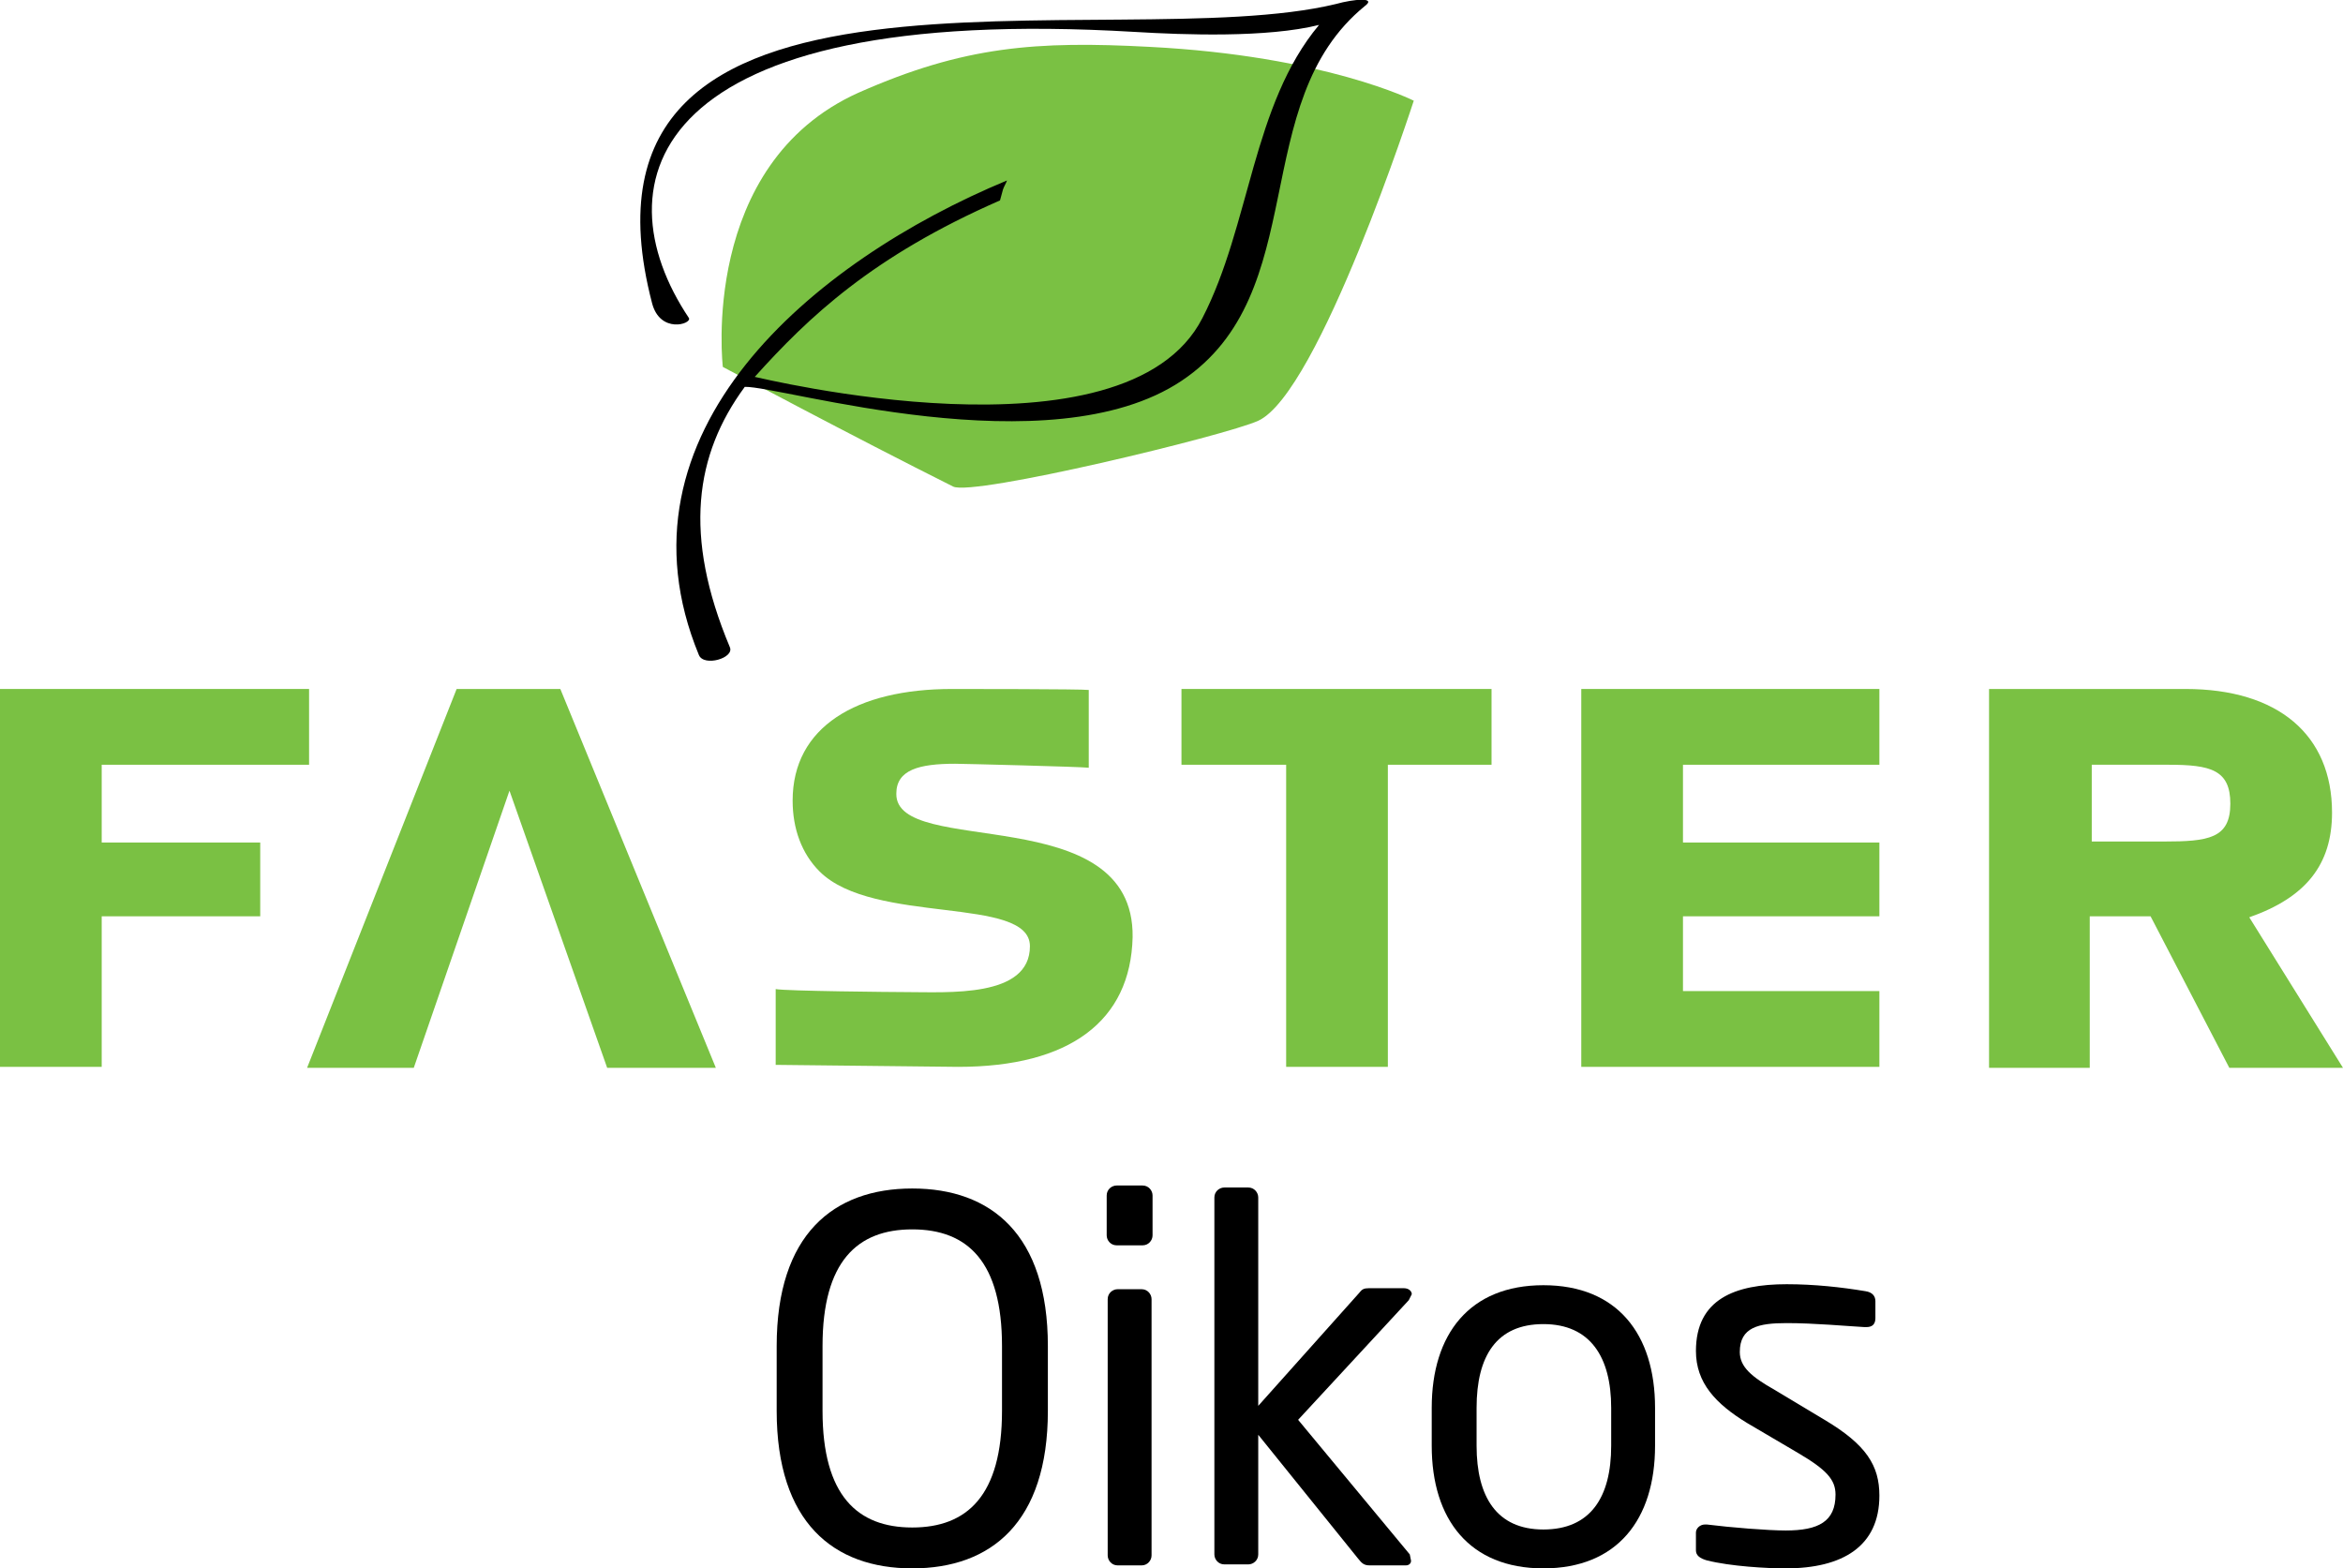 <svg enable-background="new 0 0 235 157.3" viewBox="0 0 235 157.3" xmlns="http://www.w3.org/2000/svg"><g fill="#7ac143"><path d="m86.1 9.3c10.6-4.7 17.9-5.2 29.2-4.6 17.6.9 26.5 5.4 26.5 5.4s-9.5 29.3-15.6 32.1c-3.3 1.5-28.6 7.6-30.6 6.6-10-5-23.1-12-23.1-12s-2.4-20.3 13.6-27.5z"/><path d="m31 76.7h-20.8v7.8h15.9v7.4h-15.9v15.1h-10.2v-37.9h31z"/><path d="m149.6 76.7h-10.4v30.3h-10.2v-30.3h-10.5v-7.6h31.1z"/><path d="m188.5 76.7h-19.7v7.8h19.7v7.4h-19.7v7.5h19.7v7.6h-29.9v-37.9h29.9z"/><path d="m209.7 107.1h-10.2v-38h19.7c9.3 0 14.7 4.6 14.7 12.4 0 5.2-2.6 8.5-8.3 10.5l9.4 15.1h-11.4l-7.9-15.2h-6.1v15.2zm7.3-22.7c4.5 0 6.7-.3 6.7-3.8 0-3.4-2-3.9-6.2-3.9h-7.7v7.7z"/><path d="m60.9 107.1h10.9l-15.6-38h-10.4l-15 38h10.7l9.6-27.8z"/><path d="m89.9 79.6c0-2.4 2.3-3 5.9-3 .7 0 12.7.3 13.4.4v-7.8c-.7-.1-12.9-.1-13.7-.1-9.6 0-16 3.8-16 11.2 0 2.8.9 5.3 2.7 7.1 5.4 5.4 21.1 2.4 21.1 7.5 0 5.2-8.2 4.6-12.5 4.6-1.1 0-12-.1-13-.3v7.6c1 0 17.3.2 18.3.2 11.2 0 17.3-4.6 17.5-13 .2-13.9-23.8-7.9-23.7-14.4z"/></g><path d="m134 .4c-22.3 5.4-78.6-8.4-68.6 30 .8 3.1 4 2.1 3.7 1.5-9.1-13.6-4.1-31.6 44.7-28.7 5 .3 13.3.6 18.5-.7-6.7 8-6.9 20.1-11.7 29.4-7.7 15.1-44.7 5.9-44.9 5.9 5.4-6 11.8-12.1 24.6-17.7.1-.4.2-.7.3-1.1.1-.3.3-.6.4-.9-19.5 8.1-40.1 25.3-30.9 47.6.5 1.2 3.6.3 3.1-.8-4.7-11.2-3.5-19.3 1.5-26.1 3.6-.1 30.6 8.2 43.8-.6s6.5-27.9 18.4-37.6c1.2-.9-1.1-.7-2.9-.2z"/><path d="m91.5 157.3c-7.9 0-13.6-4.6-13.6-15.8v-6.5c0-11.2 5.7-15.8 13.6-15.8s13.6 4.6 13.6 15.8v6.5c0 11.2-5.7 15.8-13.6 15.8m0-34c-5.5 0-9 3.2-9 11.7v6.5c0 8.5 3.5 11.7 9 11.7s9-3.2 9-11.7v-6.5c0-8.4-3.4-11.7-9-11.7"/><path d="m114.5 157h-2.4c-.6 0-1-.5-1-1v-25.7c0-.6.5-1 1-1h2.4c.6 0 1 .5 1 1v25.7c0 .5-.4 1-1 1m.1-32.1h-2.6c-.6 0-1-.5-1-1v-4c0-.6.5-1 1-1h2.6c.6 0 1 .5 1 1v4c0 .5-.4 1-1 1"/><path d="m141 157h-3.6c-.6 0-.8-.2-1.2-.7l-10-12.4v12c0 .6-.5 1-1 1h-2.4c-.6 0-1-.5-1-1v-35.8c0-.6.5-1 1-1h2.4c.6 0 1 .5 1 1v20.9l10.1-11.3c.3-.4.5-.5 1-.5h3.5c.5 0 .8.3.8.6l-.3.6-11.1 12 11.2 13.5.1.5c.1.3-.1.6-.5.6"/><path d="m154.8 157.3c-7.4 0-11.2-4.9-11.2-12.3v-3.8c0-7.4 3.8-12.3 11.2-12.3s11.2 4.9 11.2 12.3v3.8c0 7.4-3.8 12.3-11.2 12.3m0-24.5c-4.7 0-6.7 3.2-6.7 8.4v3.8c0 5.1 2 8.4 6.7 8.4s6.8-3.2 6.8-8.4v-3.8c0-5.1-2.1-8.4-6.8-8.4"/><path d="m179.1 157.3c-1.9 0-5.5-.2-7.9-.8-.7-.2-1.1-.5-1.1-1v-1.8c0-.4.4-.8.9-.8h.2c2.4.3 6.1.6 7.9.6 3.3 0 5-.9 5-3.6 0-1.5-.9-2.5-3.8-4.2l-5.1-3c-3.1-1.9-5.1-4-5.1-7.2 0-5.2 3.9-6.7 9.1-6.7 2.8 0 5.5.3 7.9.7.7.1 1 .5 1 1v1.7c0 .6-.3.9-.9.9h-.2c-1.8-.1-5-.4-7.8-.4s-4.7.4-4.7 2.9c0 1.5 1.2 2.5 3.5 3.8l5 3c4.2 2.5 5.5 4.6 5.5 7.6 0 5.1-3.7 7.3-9.4 7.3"/></svg>